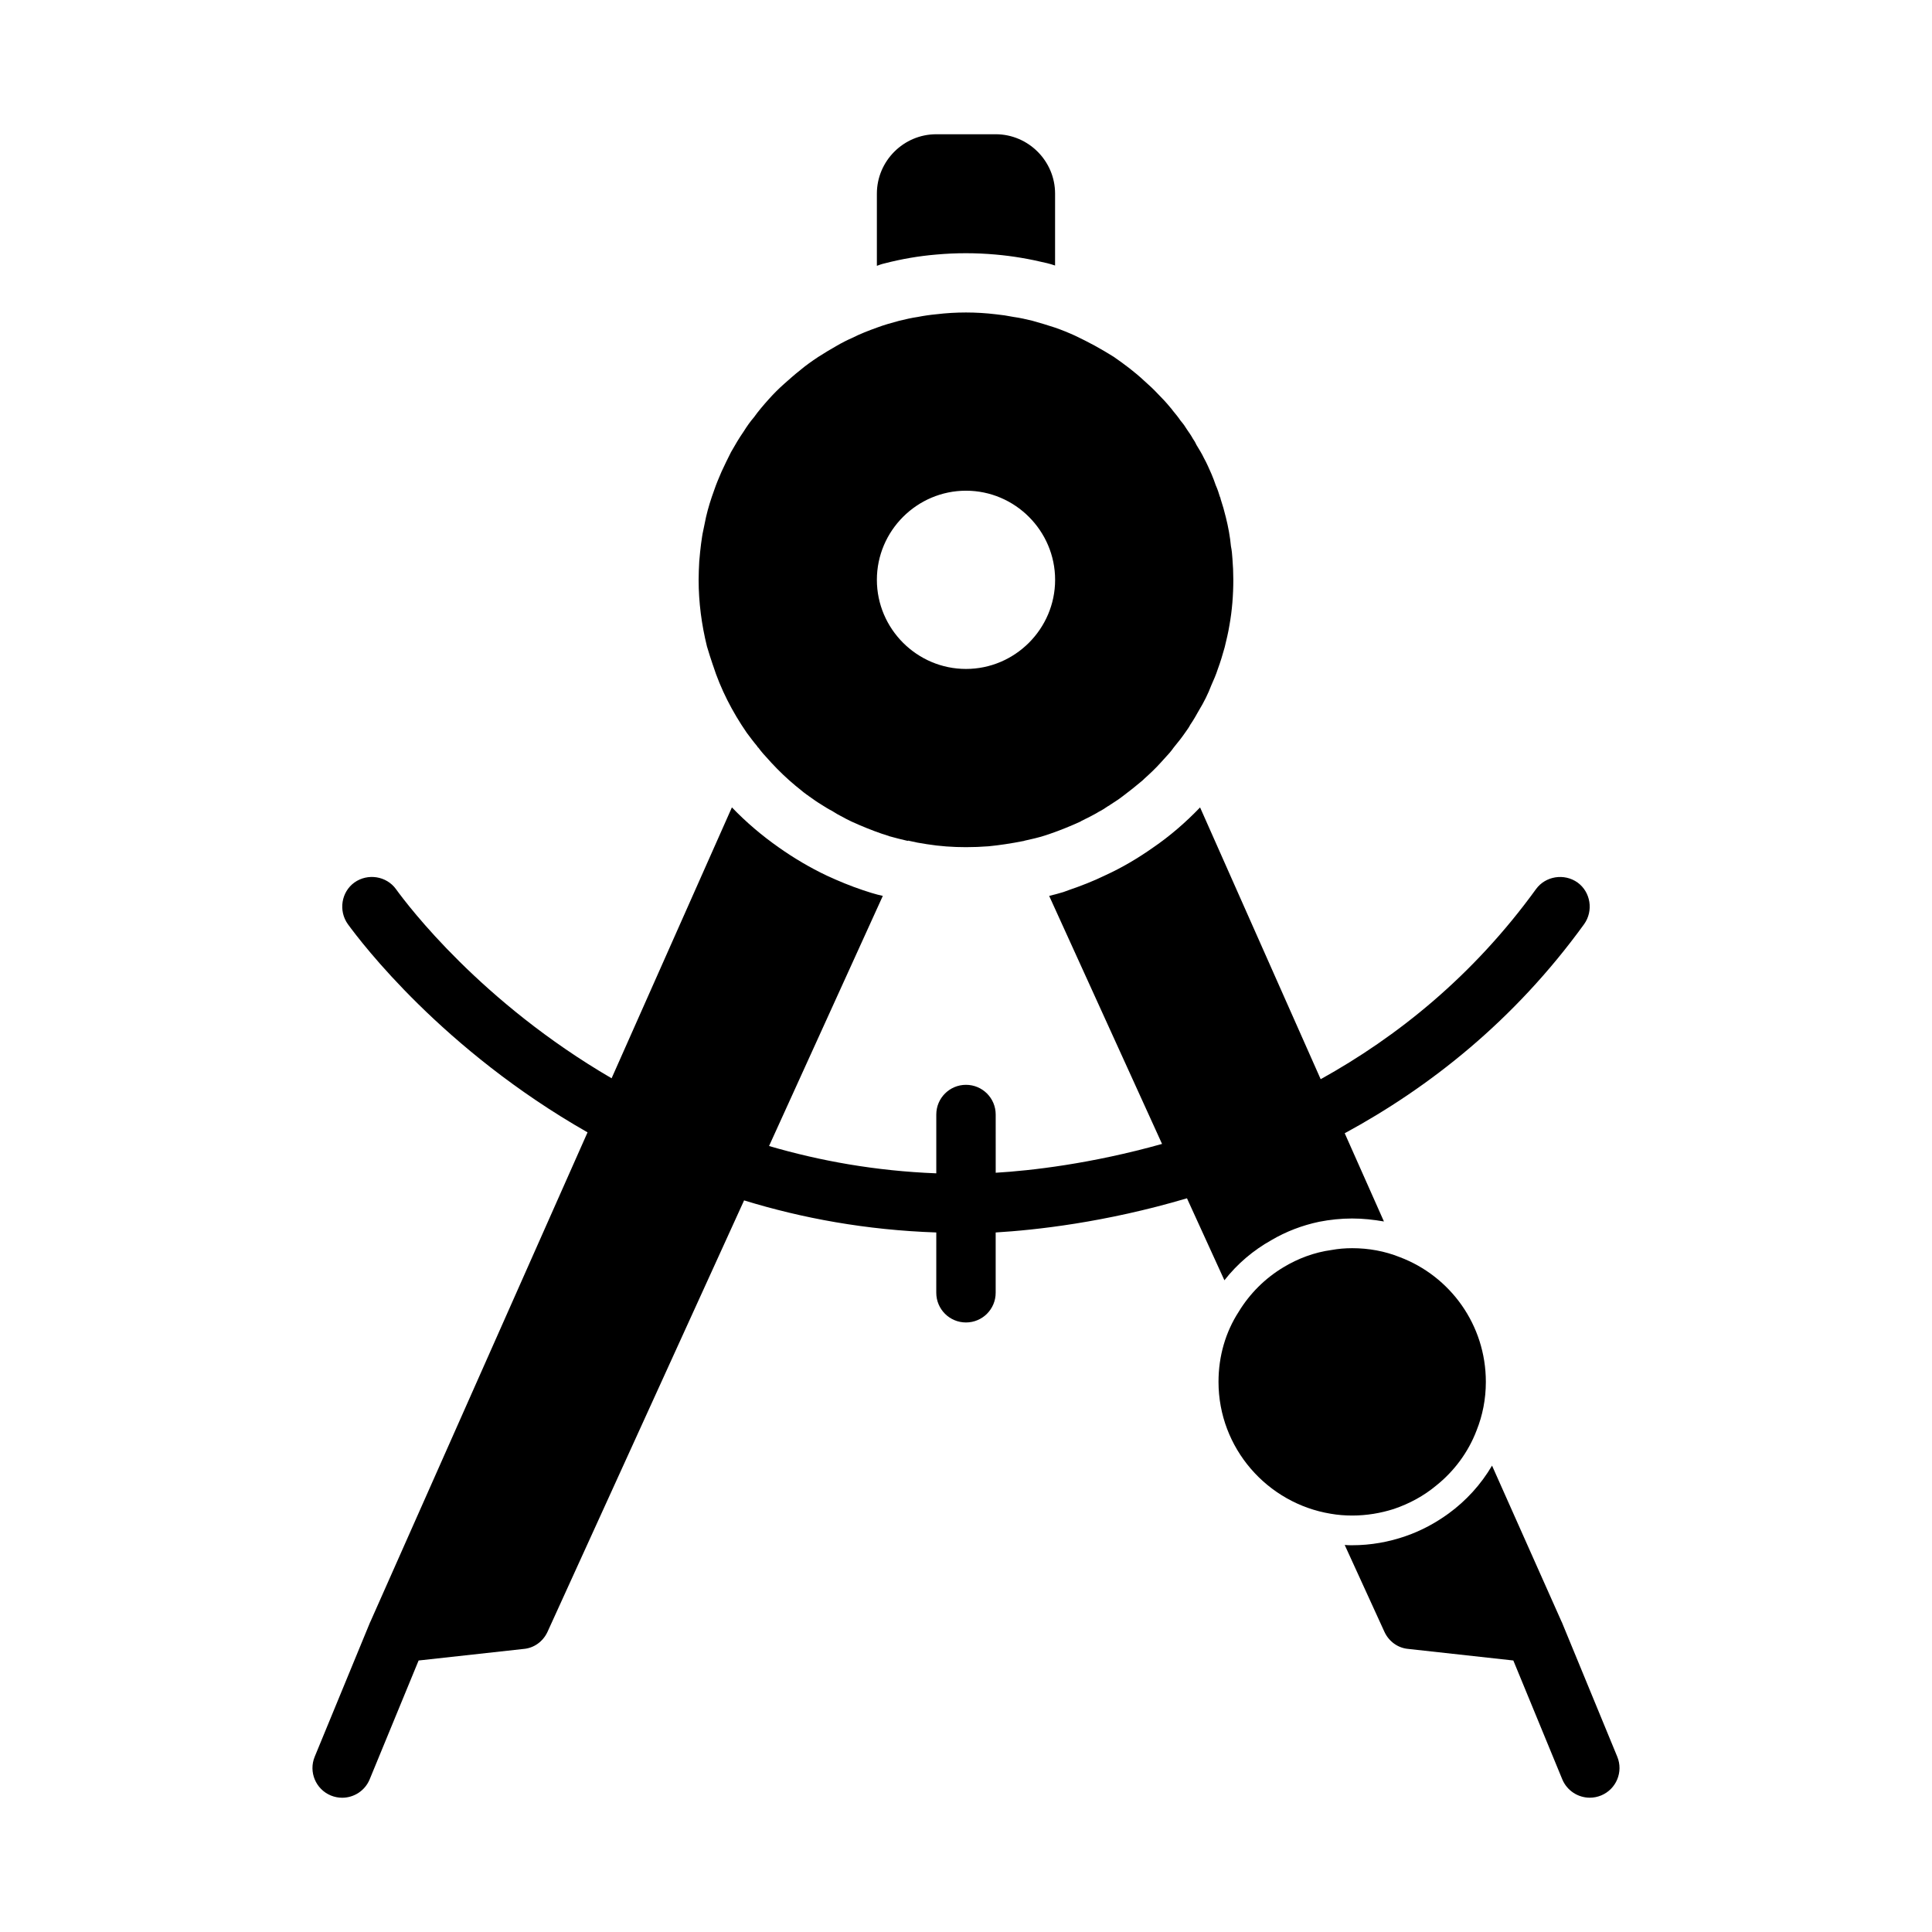 <?xml version="1.0" encoding="UTF-8"?>
<!-- Uploaded to: ICON Repo, www.svgrepo.com, Generator: ICON Repo Mixer Tools -->
<svg fill="#000000" width="800px" height="800px" version="1.1" viewBox="144 144 512 512" xmlns="http://www.w3.org/2000/svg">
 <g>
  <path d="m332.93 320.25c2.047 6.375 5.117 12.359 8.973 17.949 0.945 1.258 1.812 2.441 2.754 3.543 0.078 0.156 0.156 0.316 0.316 0.395 0.395 0.551 0.789 1.023 1.258 1.574l2.203 2.441c1.969 2.125 4.094 4.172 6.375 6.062 0.629 0.551 1.418 1.102 2.125 1.73 0.316 0.234 0.629 0.473 0.945 0.707 0.078 0.078 0.234 0.156 0.316 0.156l0.004 0.078c0.078 0.078 0.156 0.078 0.234 0.156 1.102 0.789 2.203 1.574 3.387 2.281 0.867 0.551 1.73 1.102 2.676 1.574 0.473 0.316 0.945 0.551 1.418 0.867 0.316 0.156 0.707 0.395 1.023 0.551 0.078 0 0.078 0 0.156 0.078 0.789 0.473 1.652 0.867 2.598 1.34 2.598 1.18 5.273 2.281 8.031 3.227l1.73 0.551c0.078 0 0.078 0 0.156 0.078 1.652 0.473 3.305 0.867 4.961 1.258l0.078-0.078c1.652 0.395 3.305 0.707 4.961 0.945 3.461 0.555 6.926 0.793 10.391 0.793 1.969 0 4.016-0.078 5.984-0.234 1.496-0.156 2.914-0.316 4.41-0.551 1.652-0.234 3.305-0.551 4.961-0.867 0.078 0 0.156-0.078 0.234-0.078 1.812-0.395 3.543-0.789 5.273-1.34l1.418-0.473c2.754-0.945 5.434-2.047 8.031-3.227 0.078-0.078 0.156-0.078 0.156-0.078l0.078-0.078c0.789-0.395 1.574-0.789 2.363-1.18 0.395-0.234 0.789-0.395 1.18-0.629 0.234-0.156 0.473-0.234 0.707-0.395 0.078-0.078 0.156-0.078 0.234-0.156 0.945-0.473 1.812-1.023 2.598-1.574 0.234-0.078 0.395-0.234 0.629-0.395 1.258-0.789 2.441-1.574 3.543-2.441 1.574-1.18 3.148-2.441 4.644-3.699 0.316-0.234 0.629-0.551 0.867-0.789 1.496-1.34 2.992-2.754 4.328-4.25l2.281-2.519c0.395-0.473 0.789-0.945 1.102-1.418 1.18-1.418 2.281-2.832 3.305-4.328 0.395-0.551 0.789-1.102 1.102-1.73 0.867-1.258 1.574-2.519 2.281-3.777 1.34-2.203 2.441-4.41 3.305-6.691 0.629-1.418 1.258-2.832 1.73-4.328 0.707-1.891 1.258-3.777 1.812-5.746 0.473-1.969 0.945-3.856 1.258-5.824 0.715-3.945 1.031-8.039 1.031-12.051 0-1.891-0.078-3.699-0.234-5.59-0.078-1.102-0.156-2.203-0.395-3.305-0.234-2.519-0.707-5.117-1.34-7.637-0.395-1.652-0.867-3.305-1.418-4.961 0-0.078 0-0.234-0.156-0.473-0.316-1.023-0.629-2.047-1.102-3.07-0.316-0.945-0.707-1.969-1.102-2.914-0.629-1.418-1.258-2.914-2.047-4.328-0.551-1.18-1.258-2.281-1.969-3.465-0.234-0.551-0.551-1.102-0.945-1.652-0.473-0.867-1.023-1.652-1.574-2.441-0.473-0.789-1.023-1.574-1.652-2.281-0.629-0.945-1.34-1.812-2.125-2.754-0.156-0.234-0.395-0.551-0.629-0.789-1.023-1.258-2.125-2.441-3.305-3.621-1.102-1.18-2.363-2.363-3.621-3.465-2.519-2.363-5.273-4.41-8.109-6.375-1.652-1.023-3.227-1.969-4.957-2.914-1.73-0.945-3.465-1.812-5.273-2.676-1.73-0.789-3.465-1.496-5.273-2.125-1.969-0.629-3.938-1.258-5.984-1.812-1.652-0.395-3.305-0.789-5.039-1.023-1.574-0.316-3.148-0.551-4.723-0.707-2.602-0.312-5.277-0.473-7.875-0.473s-5.273 0.156-7.871 0.473c-1.652 0.156-3.305 0.395-4.879 0.707-1.652 0.234-3.305 0.629-4.961 1.023-2.047 0.551-4.016 1.102-5.902 1.812-2.203 0.789-4.41 1.652-6.453 2.676-1.418 0.629-2.832 1.34-4.172 2.125-1.652 0.945-3.387 1.969-4.961 2.992-1.652 1.102-3.227 2.203-4.723 3.465-1.496 1.18-2.914 2.441-4.328 3.699-1.418 1.258-2.754 2.598-4.016 4.016-1.418 1.574-2.754 3.148-3.938 4.801-1.023 1.18-1.891 2.441-2.676 3.699-1.258 1.812-2.363 3.699-3.387 5.512-0.867 1.73-1.73 3.465-2.519 5.195-0.707 1.652-1.418 3.305-1.969 4.961-0.867 2.363-1.574 4.644-2.125 7.008-0.316 1.496-0.629 3.07-0.945 4.566 0 0.234-0.078 0.395-0.078 0.473-0.234 1.418-0.395 2.832-0.551 4.25-0.078 0.789-0.156 1.652-0.234 2.519-0.082 1.648-0.164 3.223-0.164 4.879 0 5.984 0.789 11.887 2.203 17.633 0.477 1.652 1.027 3.305 1.578 4.957zm67.07-46.207c12.988 0 23.617 10.629 23.617 23.617 0 12.988-10.629 23.617-23.617 23.617s-23.617-10.629-23.617-23.617c0-12.992 10.625-23.617 23.617-23.617z"/>
  <path d="m392.12 211.46c5.195-0.473 10.469-0.473 15.742 0 4.566 0.395 9.055 1.18 13.617 2.281 0.707 0.156 1.418 0.395 2.125 0.629l0.004-19.051c0-8.66-7.086-15.742-15.742-15.742h-15.742c-8.66 0-15.742 7.086-15.742 15.742v19.129c0.629-0.234 1.258-0.473 1.969-0.629 4.562-1.18 9.125-1.969 13.77-2.359z"/>
  <path d="m572.59 609.54-14.723-35.738c-0.023-0.055-0.07-0.086-0.094-0.137-0.012-0.031 0-0.066-0.023-0.09l-18.344-41.172c-2.914 4.961-6.848 9.289-11.492 12.676-3.465 2.519-7.242 4.566-11.336 5.984-4.488 1.574-9.289 2.441-14.25 2.441-0.629 0-1.34 0-1.969-0.078l10.547 23.066c1.18 2.519 3.543 4.25 6.297 4.488l27.844 3.066 12.973 31.496c1.266 3.031 4.199 4.867 7.297 4.867 1 0 2.016-0.191 2.996-0.594 4.016-1.656 5.934-6.254 4.277-10.277z"/>
  <path d="m480.92 472.66c3.856-2.281 8.188-3.938 12.676-4.879 2.832-0.551 5.746-0.867 8.738-0.867 2.914 0 5.668 0.316 8.422 0.789l-10.391-23.379c22.355-12.121 44.871-29.758 63.449-55.418 2.519-3.543 1.73-8.5-1.73-11.02-3.543-2.519-8.5-1.73-11.02 1.73-16.766 23.145-36.918 39.203-57.07 50.383l-31.961-72.027c-3.777 3.938-7.949 7.559-12.438 10.629-4.016 2.832-8.266 5.352-12.754 7.398-3.07 1.496-6.297 2.754-9.523 3.856l-1.5 0.547c-1.258 0.395-2.519 0.707-3.777 1.023l29.914 65.73c-18.812 5.273-34.793 7.086-44.082 7.637l-0.004-15.43c0-4.352-3.523-7.871-7.871-7.871s-7.871 3.519-7.871 7.871v15.586c-16.137-0.629-30.859-3.305-44.32-7.242l30.148-66.281c-1.023-0.234-1.969-0.473-2.992-0.789l-2.203-0.707c-3.305-1.102-6.535-2.441-9.605-3.859-4.488-2.125-8.738-4.644-12.754-7.477-4.488-3.148-8.66-6.691-12.438-10.629l-31.883 71.793c-34.559-20.152-53.844-45.578-57.152-50.145-2.519-3.465-7.477-4.25-11.02-1.73-3.465 2.519-4.25 7.477-1.73 11.02 3.621 4.961 25.113 33.297 63.527 55.184l-57.465 129.5c-0.023 0.023-0.012 0.059-0.023 0.09-0.023 0.055-0.07 0.086-0.094 0.137l-14.723 35.738c-1.652 4.019 0.262 8.617 4.281 10.277 0.984 0.402 2 0.594 3 0.594 3.094 0 6.031-1.836 7.285-4.875l12.973-31.496 27.844-3.066c2.754-0.234 5.117-1.969 6.297-4.488l52.113-114.38c15.352 4.723 32.355 7.871 50.934 8.5l-0.004 15.98c0 4.352 3.523 7.871 7.871 7.871s7.871-3.519 7.871-7.871v-15.98c10.391-0.629 28.891-2.598 50.695-9.055l9.922 21.73c3.387-4.332 7.637-7.953 12.438-10.629z"/>
  <path d="m513.36 543.9c4.172-1.418 7.949-3.465 11.258-6.219 4.723-3.777 8.5-8.816 10.707-14.641 1.574-3.938 2.441-8.266 2.441-12.832 0-15.113-9.445-28.023-22.828-33.062-3.938-1.574-8.188-2.363-12.594-2.363-1.891 0-3.699 0.156-5.434 0.473-4.644 0.629-8.973 2.281-12.754 4.566-4.879 2.914-8.973 7.008-11.887 11.809-3.465 5.352-5.352 11.73-5.352 18.578 0 17.555 12.91 32.195 29.758 34.953 1.812 0.316 3.699 0.473 5.668 0.473 3.852 0 7.551-0.633 11.016-1.734z"/>
 </g>
</svg>